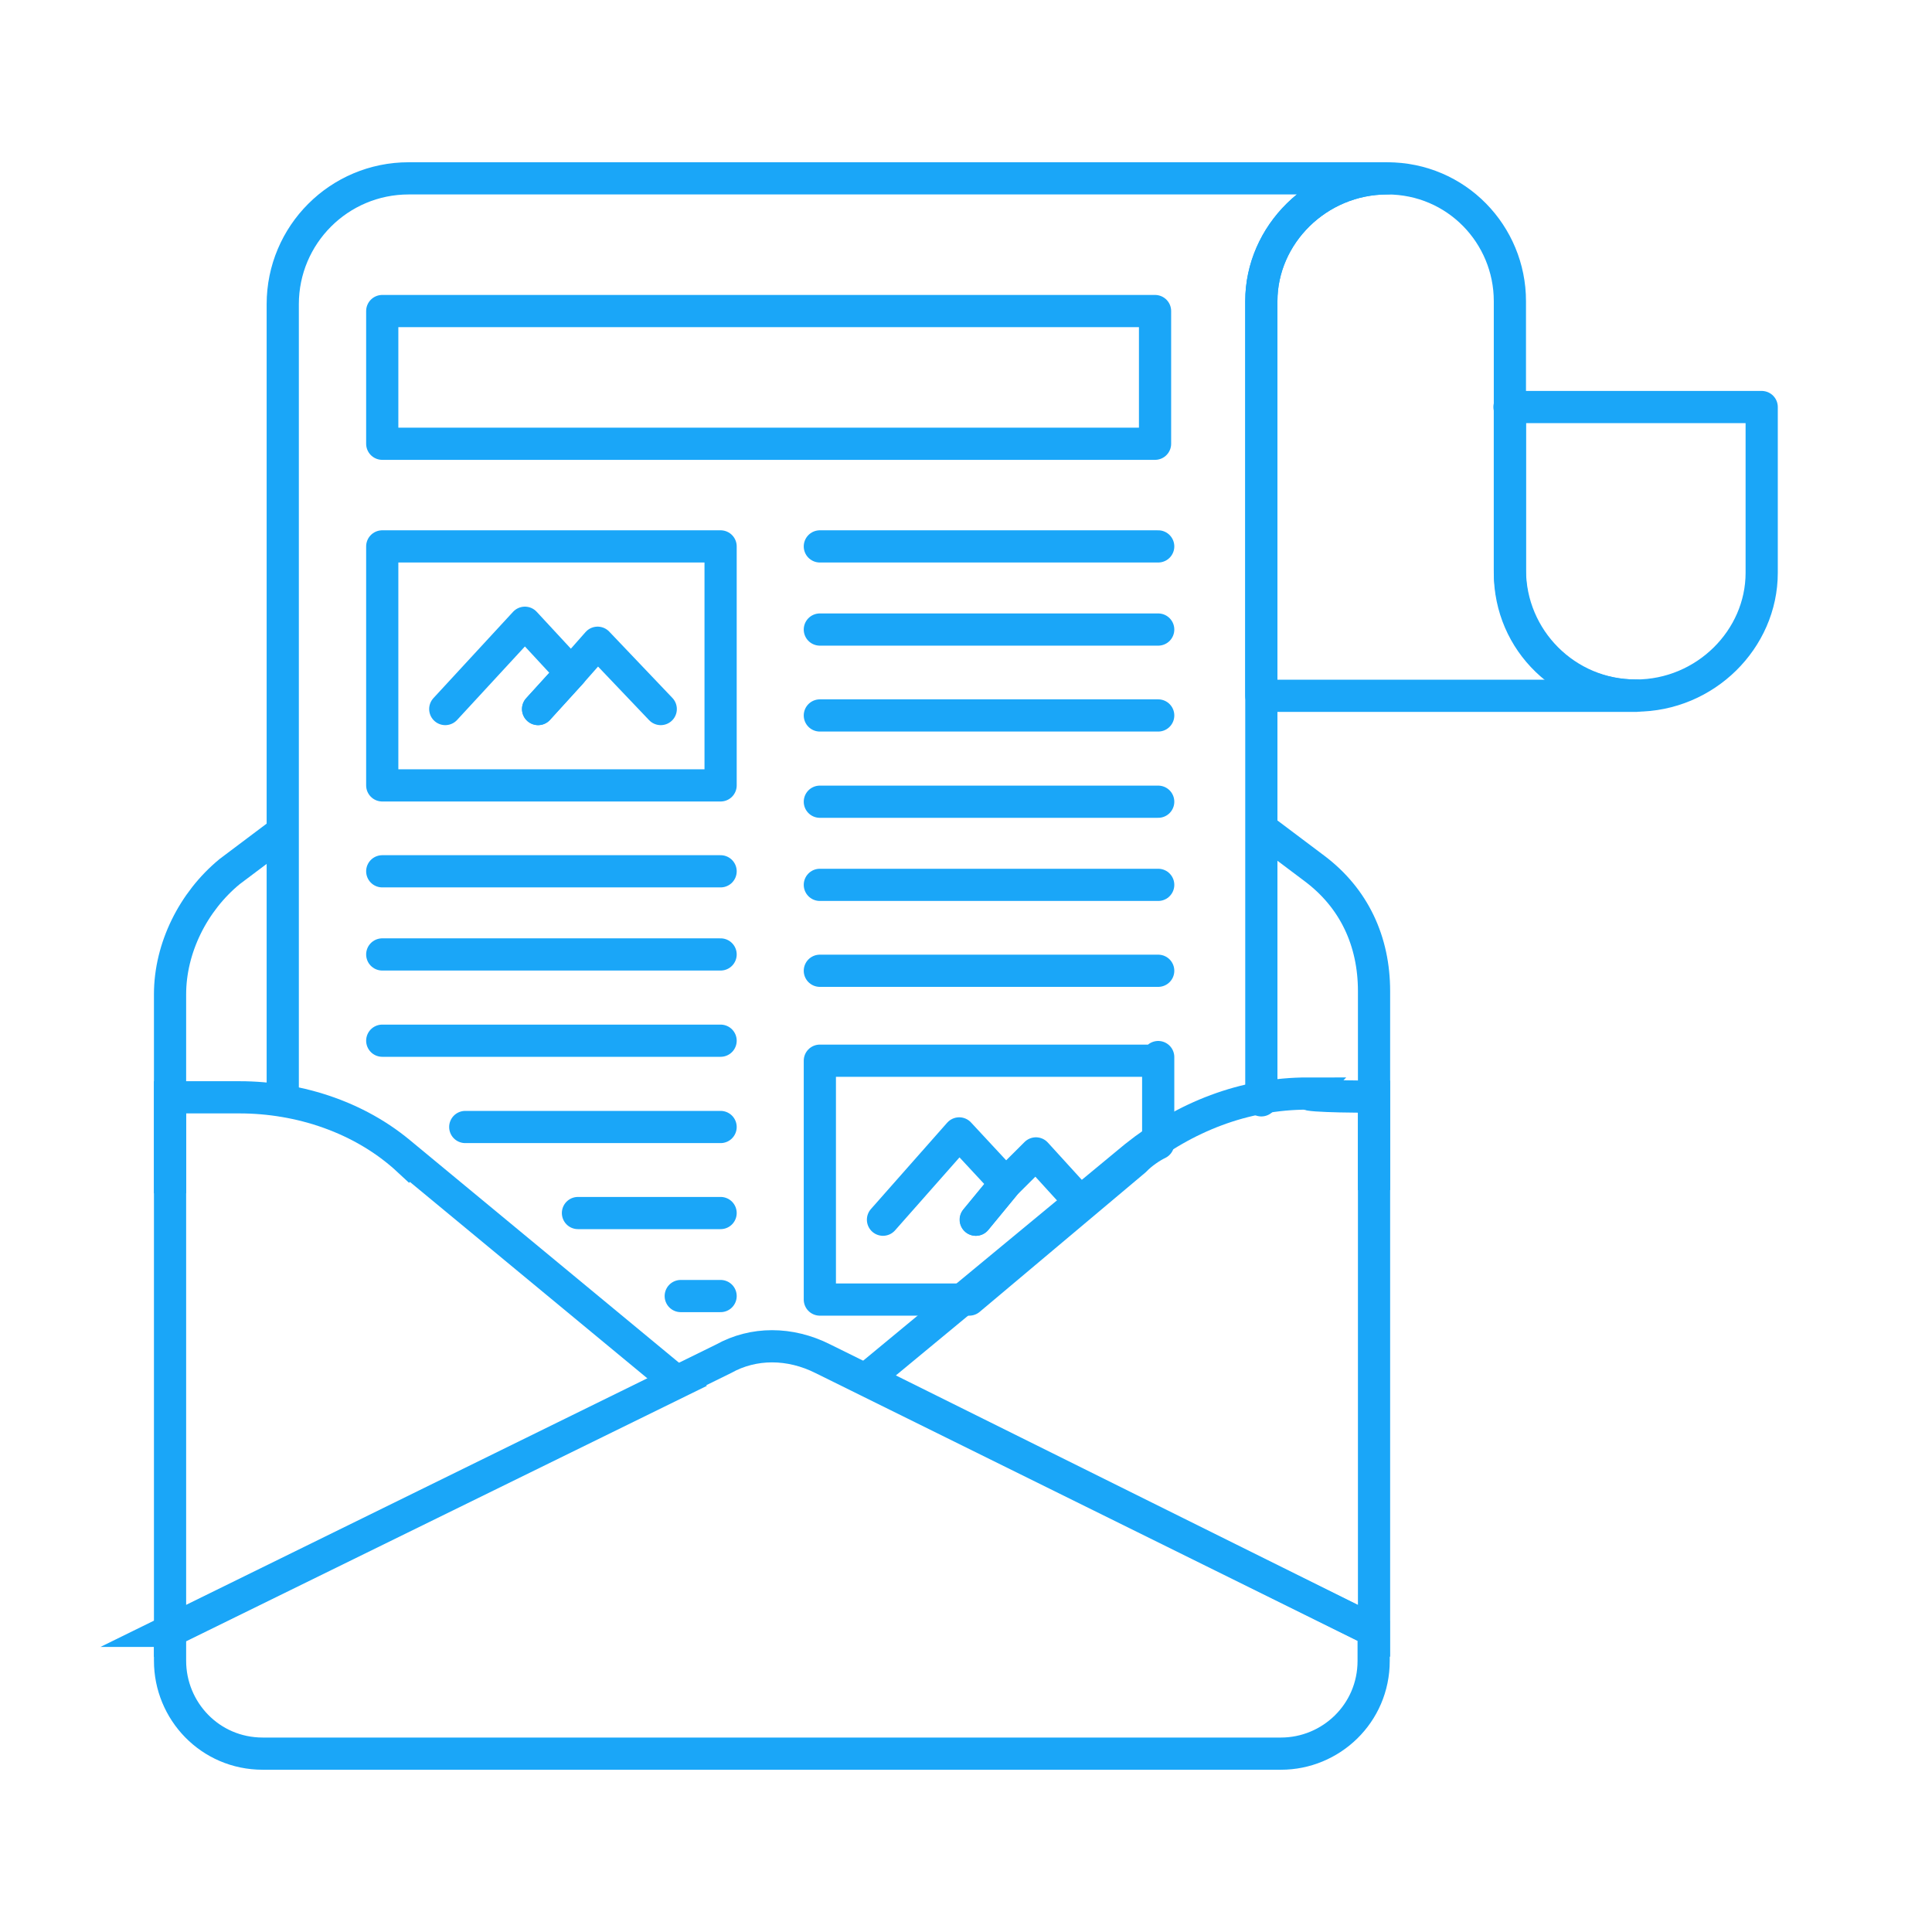 <?xml version="1.0" encoding="UTF-8"?>
<svg xmlns="http://www.w3.org/2000/svg" xmlns:xlink="http://www.w3.org/1999/xlink" width="60px" height="60px" viewBox="0 0 60 60" version="1.1">
<g id="surface1">
<path style="fill:none;stroke-width:1;stroke-linecap:butt;stroke-linejoin:miter;stroke:rgb(10.196%,65.098%,97.255%);stroke-opacity:1;stroke-miterlimit:102.4;" d="M 5.281 37.059 L 5.281 30.879 C 5.281 29.441 6 28 7.129 27.07 L 8.781 25.828 "/>
<path style="fill:none;stroke-width:1;stroke-linecap:butt;stroke-linejoin:miter;stroke:rgb(10.196%,65.098%,97.255%);stroke-opacity:1;stroke-miterlimit:102.4;" d="M 39.172 25.73 L 40.82 26.969 C 42.059 27.898 42.672 29.238 42.672 30.781 L 42.672 36.961 "/>
<path style="fill:none;stroke-width:1;stroke-linecap:round;stroke-linejoin:round;stroke:rgb(10.196%,65.098%,97.255%);stroke-opacity:1;stroke-miterlimit:4;" d="M 50.809 21.609 L 39.172 21.609 L 39.172 9.352 C 39.172 7.289 40.922 5.539 43.078 5.539 C 45.238 5.539 46.891 7.289 46.891 9.352 L 46.891 17.691 C 46.891 19.852 48.641 21.602 50.801 21.602 Z M 50.809 21.609 "/>
<path style="fill:none;stroke-width:1;stroke-linecap:round;stroke-linejoin:round;stroke:rgb(10.196%,65.098%,97.255%);stroke-opacity:1;stroke-miterlimit:4;" d="M 46.891 12.641 L 46.891 17.789 C 46.891 19.949 48.641 21.602 50.801 21.602 C 52.961 21.602 54.711 19.852 54.711 17.789 L 54.711 12.641 L 46.879 12.641 Z M 46.891 12.641 "/>
<path style="fill:none;stroke-width:1;stroke-linecap:round;stroke-linejoin:round;stroke:rgb(10.196%,65.098%,97.255%);stroke-opacity:1;stroke-miterlimit:4;" d="M 8.781 34.172 L 8.781 9.449 C 8.781 7.289 10.531 5.539 12.691 5.539 L 43.078 5.539 C 40.922 5.539 39.172 7.289 39.172 9.352 L 39.172 34.172 "/>
<path style="fill:none;stroke-width:1;stroke-linecap:round;stroke-linejoin:round;stroke:rgb(10.196%,65.098%,97.255%);stroke-opacity:1;stroke-miterlimit:4;" d="M 11.871 9.66 L 35.871 9.66 L 35.871 13.781 L 11.871 13.781 Z M 11.871 9.66 "/>
<path style="fill:none;stroke-width:1;stroke-linecap:round;stroke-linejoin:round;stroke:rgb(10.196%,65.098%,97.255%);stroke-opacity:1;stroke-miterlimit:4;" d="M 11.871 16.969 L 22.379 16.969 L 22.379 24.391 L 11.871 24.391 Z M 11.871 16.969 "/>
<path style="fill:none;stroke-width:1;stroke-linecap:round;stroke-linejoin:round;stroke:rgb(10.196%,65.098%,97.255%);stroke-opacity:1;stroke-miterlimit:4;" d="M 13.828 22.02 L 16.301 19.34 L 17.738 20.891 L 16.711 22.02 "/>
<path style="fill:none;stroke-width:1;stroke-linecap:round;stroke-linejoin:round;stroke:rgb(10.196%,65.098%,97.255%);stroke-opacity:1;stroke-miterlimit:4;" d="M 16.711 22.02 L 17.738 20.891 L 18.559 19.961 L 20.52 22.02 "/>
<path style="fill:none;stroke-width:1;stroke-linecap:round;stroke-linejoin:round;stroke:rgb(10.196%,65.098%,97.255%);stroke-opacity:1;stroke-miterlimit:4;" d="M 35.969 32.828 L 35.969 35.512 C 35.762 35.609 35.449 35.82 35.25 36.031 L 30.102 40.359 L 25.461 40.359 L 25.461 32.941 L 35.969 32.941 Z M 35.969 32.828 "/>
<path style="fill:none;stroke-width:1;stroke-linecap:round;stroke-linejoin:round;stroke:rgb(10.196%,65.098%,97.255%);stroke-opacity:1;stroke-miterlimit:4;" d="M 27.422 37.879 L 29.789 35.199 L 31.23 36.75 L 30.301 37.879 "/>
<path style="fill:none;stroke-width:1;stroke-linecap:round;stroke-linejoin:round;stroke:rgb(10.196%,65.098%,97.255%);stroke-opacity:1;stroke-miterlimit:4;" d="M 30.309 37.879 L 31.238 36.75 L 32.172 35.82 L 33.301 37.059 "/>
<path style="fill:none;stroke-width:1;stroke-linecap:round;stroke-linejoin:round;stroke:rgb(10.196%,65.098%,97.255%);stroke-opacity:1;stroke-miterlimit:4;" d="M 35.969 30.148 L 25.461 30.148 "/>
<path style="fill:none;stroke-width:1;stroke-linecap:round;stroke-linejoin:round;stroke:rgb(10.196%,65.098%,97.255%);stroke-opacity:1;stroke-miterlimit:4;" d="M 35.969 27.48 L 25.461 27.48 "/>
<path style="fill:none;stroke-width:1;stroke-linecap:round;stroke-linejoin:round;stroke:rgb(10.196%,65.098%,97.255%);stroke-opacity:1;stroke-miterlimit:4;" d="M 35.969 24.898 L 25.461 24.898 "/>
<path style="fill:none;stroke-width:1;stroke-linecap:round;stroke-linejoin:round;stroke:rgb(10.196%,65.098%,97.255%);stroke-opacity:1;stroke-miterlimit:4;" d="M 35.969 22.219 L 25.461 22.219 "/>
<path style="fill:none;stroke-width:1;stroke-linecap:round;stroke-linejoin:round;stroke:rgb(10.196%,65.098%,97.255%);stroke-opacity:1;stroke-miterlimit:4;" d="M 35.969 19.551 L 25.461 19.551 "/>
<path style="fill:none;stroke-width:1;stroke-linecap:round;stroke-linejoin:round;stroke:rgb(10.196%,65.098%,97.255%);stroke-opacity:1;stroke-miterlimit:4;" d="M 35.969 16.969 L 25.461 16.969 "/>
<path style="fill:none;stroke-width:1;stroke-linecap:round;stroke-linejoin:round;stroke:rgb(10.196%,65.098%,97.255%);stroke-opacity:1;stroke-miterlimit:4;" d="M 22.379 40.25 L 21.141 40.25 "/>
<path style="fill:none;stroke-width:1;stroke-linecap:round;stroke-linejoin:round;stroke:rgb(10.196%,65.098%,97.255%);stroke-opacity:1;stroke-miterlimit:4;" d="M 22.379 37.672 L 17.949 37.672 "/>
<path style="fill:none;stroke-width:1;stroke-linecap:round;stroke-linejoin:round;stroke:rgb(10.196%,65.098%,97.255%);stroke-opacity:1;stroke-miterlimit:4;" d="M 22.379 35 L 14.449 35 "/>
<path style="fill:none;stroke-width:1;stroke-linecap:round;stroke-linejoin:round;stroke:rgb(10.196%,65.098%,97.255%);stroke-opacity:1;stroke-miterlimit:4;" d="M 22.379 32.32 L 11.871 32.32 "/>
<path style="fill:none;stroke-width:1;stroke-linecap:round;stroke-linejoin:round;stroke:rgb(10.196%,65.098%,97.255%);stroke-opacity:1;stroke-miterlimit:4;" d="M 22.379 29.641 L 11.871 29.641 "/>
<path style="fill:none;stroke-width:1;stroke-linecap:round;stroke-linejoin:round;stroke:rgb(10.196%,65.098%,97.255%);stroke-opacity:1;stroke-miterlimit:4;" d="M 22.379 27.059 L 11.871 27.059 "/>
<path style="fill:none;stroke-width:1;stroke-linecap:butt;stroke-linejoin:miter;stroke:rgb(10.196%,65.098%,97.255%);stroke-opacity:1;stroke-miterlimit:102.4;" d="M 12.699 36.031 L 21.039 42.93 L 5.281 50.66 L 5.281 34.078 L 7.441 34.078 C 9.289 34.078 11.25 34.699 12.691 36.039 Z M 12.699 36.031 "/>
<path style="fill:none;stroke-width:1;stroke-linecap:butt;stroke-linejoin:miter;stroke:rgb(10.196%,65.098%,97.255%);stroke-opacity:1;stroke-miterlimit:102.4;" d="M 42.672 34.07 L 42.672 50.648 L 26.91 42.82 L 35.25 35.922 C 36.801 34.68 38.648 33.961 40.609 33.961 C 40.512 34.059 42.672 34.059 42.672 34.059 Z M 42.672 34.07 "/>
<path style="fill:none;stroke-width:1;stroke-linecap:butt;stroke-linejoin:miter;stroke:rgb(10.196%,65.098%,97.255%);stroke-opacity:1;stroke-miterlimit:102.4;" d="M 5.281 50.648 L 5.281 51.578 C 5.281 53.129 6.52 54.461 8.16 54.461 L 39.781 54.461 C 41.328 54.461 42.66 53.219 42.66 51.578 L 42.66 50.648 L 25.559 42.199 C 24.531 41.68 23.398 41.68 22.469 42.199 L 5.27 50.648 Z M 5.281 50.648 "/>
</g>
</svg>
